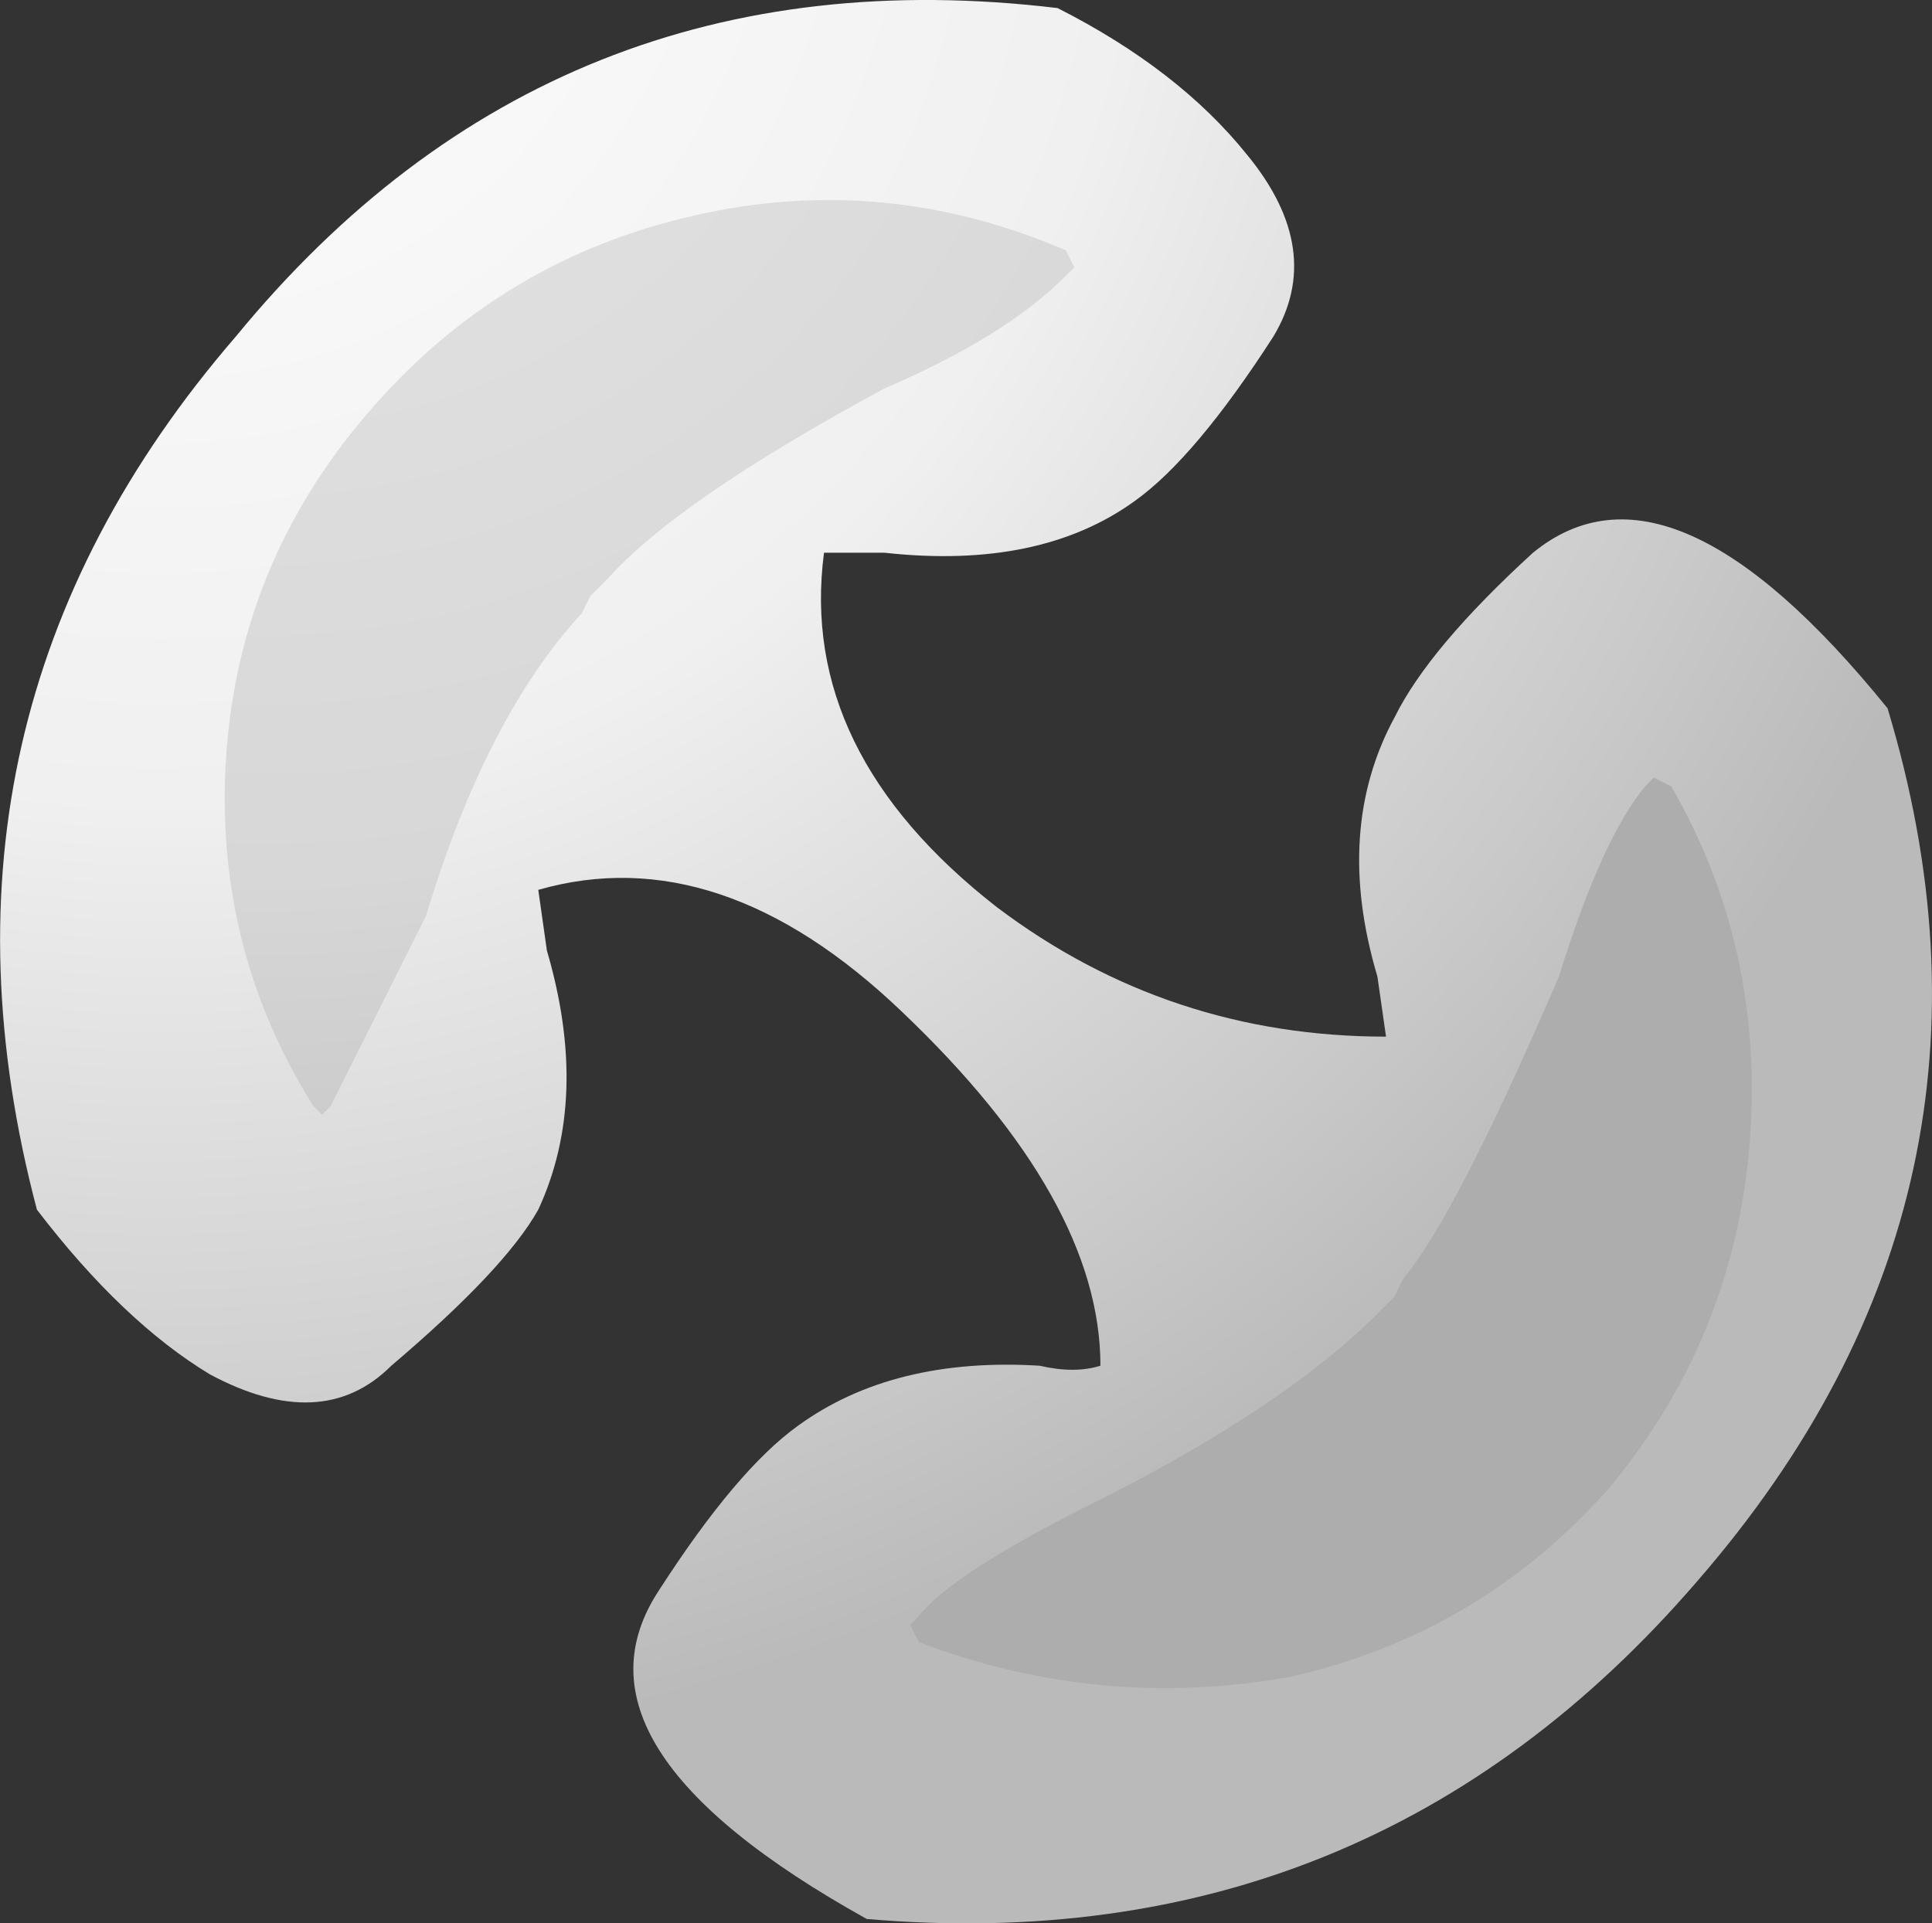 <?xml version="1.0" encoding="UTF-8" standalone="no"?>
<!-- Created with Inkscape (http://www.inkscape.org/) -->
<svg xmlns:inkscape="http://www.inkscape.org/namespaces/inkscape" xmlns:rdf="http://www.w3.org/1999/02/22-rdf-syntax-ns#" xmlns="http://www.w3.org/2000/svg" xmlns:xlink="http://www.w3.org/1999/xlink" xmlns:ns1="http://sozi.baierouge.fr" xmlns:cc="http://creativecommons.org/ns#" xmlns:sodipodi="http://sodipodi.sourceforge.net/DTD/sodipodi-0.dtd" xmlns:dc="http://purl.org/dc/elements/1.1/" id="svg2" xml:space="preserve" viewBox="0 0 17.403 17.329" version="1.1" inkscape:version="0.91 r13725">
  <rect x="0" y="0" width="17.403" height="17.329" fill="#333333" stroke="none"/>
  <defs id="defs6">
    <radialGradient id="radialGradient24" gradientUnits="userSpaceOnUse" cy="-16338" cx="0.064" gradientTransform="matrix(0 -1.246 -1.246 0 -20356 15.226)" r="11.238">
      <stop id="stop26" style="stop-color:#ffffff" offset="0"/>
      <stop id="stop28" style="stop-color:#f0f0f0" offset="0.502"/>
      <stop id="stop32" style="stop-color:#cacaca" offset=".863"/>
      <stop id="stop34" style="stop-color:#bababa" offset="1"/>
    </radialGradient>
    <radialGradient id="radialGradient48" gradientUnits="userSpaceOnUse" cy="-16337" cx=".11" gradientTransform="matrix(0 -1.246 -1.246 0 -20354 15.216)" r="11.325">
      <stop id="stop50" style="stop-color:#e6e6e6" offset="0"/>
      <stop id="stop52" style="stop-color:#d7d7d7" offset=".533"/>
      <stop id="stop56" style="stop-color:#b1b1b1" offset=".961"/>
      <stop id="stop58" style="stop-color:#adadad" offset="1"/>
    </radialGradient>
    <radialGradient id="radialGradient72" gradientUnits="userSpaceOnUse" cy="-16337" cx=".73" gradientTransform="matrix(0 -1.246 -1.246 0 -20355 15.472)" r="9.512">
      <stop id="stop74" style="stop-color:#e6e6e6" offset="0"/>
      <stop id="stop76" style="stop-color:#d7d7d7" offset=".533"/>
      <stop id="stop80" style="stop-color:#b1b1b1" offset=".961"/>
      <stop id="stop82" style="stop-color:#adadad" offset="1"/>
    </radialGradient>
  </defs>
  <g id="g10" transform="matrix(1.25 0 0 -1.25 0 17.329)">
    <g id="g12">
      <g id="g14">
        <g id="g16">
          <g id="g22">
            <path id="path36" style="fill-rule:evenodd;fill:url(#radialGradient24)" d="m1.699 11.437c1.535 1.872 3.512 2.657 5.922 2.368 0.578-0.293 1.035-0.645 1.367-1.059 0.375-0.457 0.438-0.894 0.188-1.309-0.375-0.582-0.707-0.976-0.996-1.183-0.457-0.332-1.059-0.457-1.805-0.375h-0.437c-0.126-0.957 0.289-1.809 1.246-2.555 0.828-0.625 1.765-0.933 2.804-0.933l-0.062 0.433c-0.211 0.707-0.168 1.332 0.125 1.871 0.164 0.332 0.496 0.727 0.996 1.184 0.664 0.543 1.515 0.164 2.555-1.121 0.703-2.328 0.25-4.426-1.372-6.293-1.578-1.832-3.574-2.641-5.984-2.434-1.496 0.832-1.992 1.621-1.496 2.371 0.375 0.582 0.707 0.973 1 1.184 0.457 0.332 1.039 0.476 1.742 0.433 0.168-0.039 0.313-0.039 0.438 0 0 0.793-0.477 1.645-1.434 2.555-0.871 0.832-1.746 1.125-2.617 0.875l0.062-0.437c0.207-0.707 0.188-1.328-0.062-1.868-0.164-0.292-0.52-0.667-1.059-1.125-0.332-0.332-0.769-0.351-1.308-0.062-0.414 0.25-0.832 0.645-1.246 1.187-0.625 2.368-0.145 4.465 1.433 6.293z" inkscape:connector-curvature="0"/>
          </g>
        </g>
      </g>
      <g id="g38">
        <g id="g40">
          <g id="g46">
            <path id="path60" style="fill-rule:evenodd;fill:url(#radialGradient48)" d="m7.68 11.875c-0.289-0.293-0.727-0.563-1.309-0.813-0.996-0.539-1.66-0.996-1.992-1.371l-0.125-0.125-0.063-0.125c-0.457-0.496-0.832-1.222-1.121-2.179l-0.687-1.371-0.063-0.063-0.062 0.063c-0.496 0.789-0.703 1.66-0.621 2.617 0.082 0.914 0.433 1.722 1.058 2.429 0.621 0.707 1.391 1.165 2.305 1.372 0.914 0.21 1.809 0.125 2.68-0.25l0.062-0.122-0.062-0.062z" inkscape:connector-curvature="0"/>
          </g>
        </g>
      </g>
      <g id="g62">
        <g id="g64">
          <g id="g70">
            <path id="path84" style="fill-rule:evenodd;fill:url(#radialGradient72)" d="m11.605 3.148c-0.621-0.707-1.39-1.164-2.304-1.371-0.914-0.164-1.809-0.082-2.68 0.25l-0.062 0.125 0.062 0.063c0.164 0.207 0.582 0.476 1.246 0.808 0.914 0.457 1.602 0.914 2.059 1.371l0.125 0.125 0.058 0.125c0.25 0.29 0.625 1.02 1.125 2.18 0.207 0.668 0.414 1.121 0.621 1.371l0.063 0.063 0.125-0.063c0.457-0.789 0.645-1.66 0.562-2.617-0.082-0.914-0.417-1.723-1-2.43z" inkscape:connector-curvature="0"/>
          </g>
        </g>
      </g>
    </g>
  </g>
</svg>
